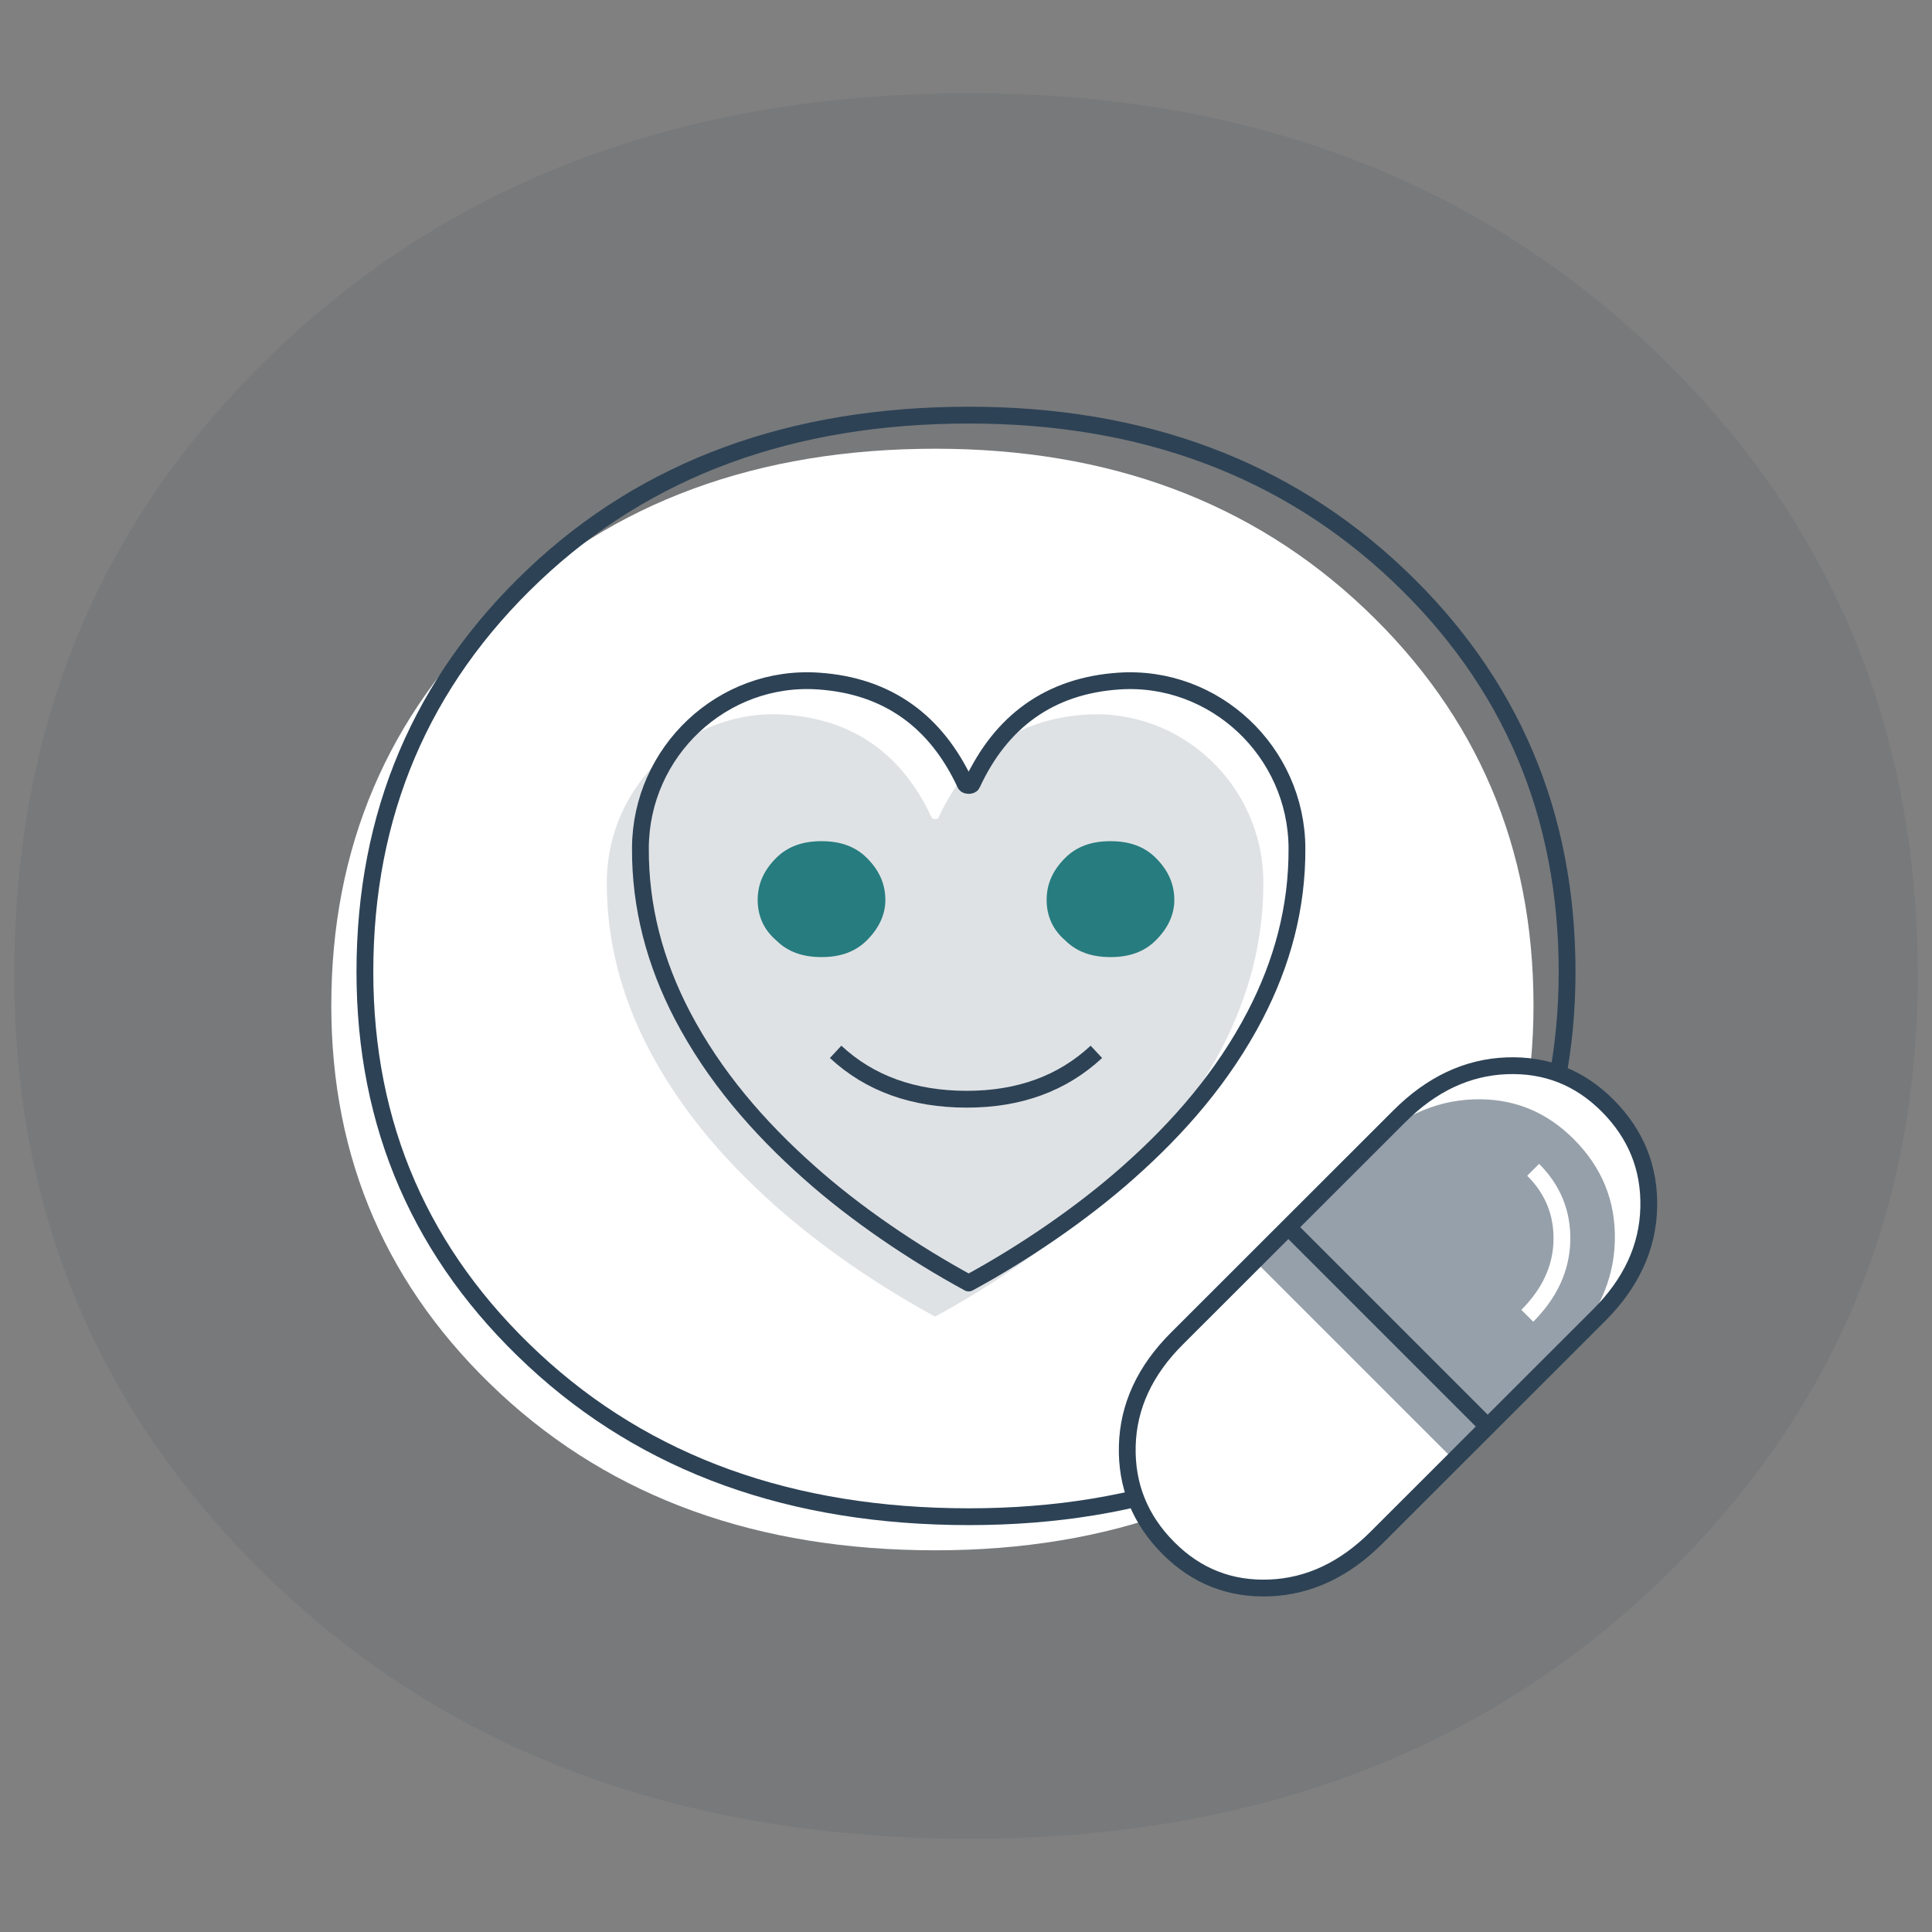 <?xml version="1.0" encoding="utf-8"?>
<!-- Generator: Adobe Illustrator 28.0.0, SVG Export Plug-In . SVG Version: 6.00 Build 0)  -->
<svg version="1.1" xmlns="http://www.w3.org/2000/svg" xmlns:xlink="http://www.w3.org/1999/xlink" x="0px" y="0px"
	 viewBox="0 0 115 115" style="enable-background:new 0 0 115 115;" xml:space="preserve">
<rect x="0" y="0" width="115" height="115" fill="#808080" stroke="none"/>
<style type="text/css">
	.st0{opacity:0.1;fill:#2D4255;enable-background:new    ;}
	.st1{fill:#FFFFFF;}
	.st2{opacity:0.5;fill:#2D4255;}
	.st3{fill:none;stroke:#2D4255;stroke-linejoin:round;stroke-miterlimit:10;}
	.st4{opacity:0.15;fill:#2D4255;}
	.st5{fill:#277C7F;}
	.st6{opacity:0.5;}
	.st7{fill:#2D4255;}
	.st8{fill:#FFFFFF;stroke:#2D4255;stroke-linejoin:round;stroke-miterlimit:10;}
	.st9{opacity:0.35;fill:#2D4255;}
	.st10{fill:none;stroke:#FFFFFF;stroke-linejoin:round;stroke-miterlimit:10;}
	.st11{opacity:0.15;}
</style>
<g id="BG">
	<path class="st0" d="M57.75,109.45c16.4,0,29.9-4.9,40.5-14.8s15.9-22.1,15.9-36.6c0-14.9-5.3-27.4-15.9-37.4s-24.1-15.1-40.5-15.1
		c-16.7,0-30.4,5-41.1,15.1s-15.8,22.5-15.8,37.4c0,14.5,5.3,26.7,15.9,36.6S41.05,109.45,57.75,109.45z"/>
</g>
<g id="Vrstva_1">
	<path class="st1" d="M55.68,92.28c10.34,0,18.86-3.11,25.55-9.34c6.7-6.22,10.05-13.92,10.05-23.09c0-9.4-3.35-17.27-10.05-23.62
		s-15.22-9.52-25.55-9.52c-10.57,0-19.21,3.17-25.91,9.52S19.72,50.46,19.72,59.85c0,9.17,3.35,16.86,10.05,23.09
		C36.47,89.17,45.11,92.28,55.68,92.28z"/>
	<path class="st3" d="M57.68,90.28c10.34,0,18.86-3.11,25.55-9.34c6.7-6.22,10.05-13.92,10.05-23.09c0-9.4-3.35-17.27-10.05-23.62
		s-15.22-9.52-25.55-9.52c-10.57,0-19.21,3.17-25.91,9.52S21.72,48.46,21.72,57.85c0,9.17,3.35,16.86,10.05,23.09
		C38.47,87.17,47.11,90.28,57.68,90.28z"/>
	<path class="st4" d="M55.86,48.67c1.72-3.73,4.62-5.85,8.73-6.13c5.72-0.39,10.58,4.21,10.61,9.94c0.02,3.53-0.87,6.83-2.49,9.95
		c-1.89,3.63-4.52,6.67-7.56,9.36c-2.77,2.46-6.23,4.81-9.49,6.58c-3.26-1.77-6.72-4.11-9.49-6.58c-3.04-2.7-5.66-5.73-7.56-9.36
		c-1.62-3.12-2.51-6.42-2.49-9.95c0.02-5.74,4.89-10.34,10.61-9.94c4.11,0.28,7,2.4,8.73,6.13C55.51,48.78,55.81,48.78,55.86,48.67z
		"/>
	<path class="st3" d="M57.86,46.67c1.72-3.73,4.62-5.85,8.73-6.13c5.72-0.39,10.58,4.21,10.61,9.94c0.02,3.53-0.87,6.83-2.49,9.95
		c-1.89,3.63-4.52,6.67-7.56,9.36c-2.77,2.46-6.23,4.81-9.49,6.58c-3.26-1.77-6.72-4.11-9.49-6.58c-3.04-2.7-5.66-5.73-7.56-9.36
		c-1.62-3.12-2.51-6.42-2.49-9.95c0.02-5.74,4.89-10.34,10.61-9.94c4.11,0.28,7,2.4,8.73,6.13C57.51,46.78,57.81,46.78,57.86,46.67z
		"/>
	<g>
		<path class="st5" d="M48.9,56.97c1.1,0,2-0.3,2.7-1s1.1-1.5,1.1-2.4c0-1-0.4-1.8-1.1-2.5s-1.6-1-2.7-1s-2,0.3-2.7,1
			s-1.1,1.5-1.1,2.5s0.4,1.8,1.1,2.4C46.9,56.67,47.8,56.97,48.9,56.97z"/>
		<path class="st5" d="M66.1,56.97c1.1,0,2-0.3,2.7-1c0.7-0.7,1.1-1.5,1.1-2.4c0-1-0.4-1.8-1.1-2.5s-1.6-1-2.7-1s-2,0.3-2.7,1
			c-0.7,0.7-1.1,1.5-1.1,2.5s0.4,1.8,1.1,2.4C64.1,56.67,65,56.97,66.1,56.97z"/>
	</g>
	<path class="st3" d="M49.74,62.61c2.02,1.88,4.63,2.82,7.81,2.82c3.12,0,5.69-0.94,7.71-2.82"/>
	<g>
		<g>
			<path class="st8" d="M83.3,66.44c1.91-1.91,4.04-2.91,6.38-3c2.34-0.09,4.34,0.7,6,2.36c1.7,1.7,2.52,3.73,2.46,6.09
				c-0.06,2.36-1.05,4.5-2.97,6.41L81.94,91.52c-1.91,1.91-4.04,2.91-6.38,3c-2.34,0.09-4.34-0.7-6-2.36
				c-1.7-1.7-2.52-3.73-2.46-6.09c0.06-2.36,1.05-4.5,2.97-6.41L83.3,66.44z"/>
			<line class="st3" x1="76.69" y1="73.05" x2="88.55" y2="84.91"/>
		</g>
		<g class="st6">
			<path class="st7" d="M93.67,67.8c1.7,1.7,2.52,3.73,2.45,6.09c-0.06,2.35-1.05,4.5-2.96,6.41l-6.61,6.61L74.69,75.05l6.61-6.61
				c1.92-1.92,4.04-2.91,6.38-3C90.02,65.35,92.01,66.14,93.67,67.8z"/>
			<line class="st7" x1="86.55" y1="86.91" x2="74.69" y2="75.05"/>
		</g>
		<path class="st10" d="M91.26,69.63c1.18,1.18,1.75,2.59,1.71,4.23s-0.73,3.13-2.06,4.46"/>
	</g>
</g>
</svg>
